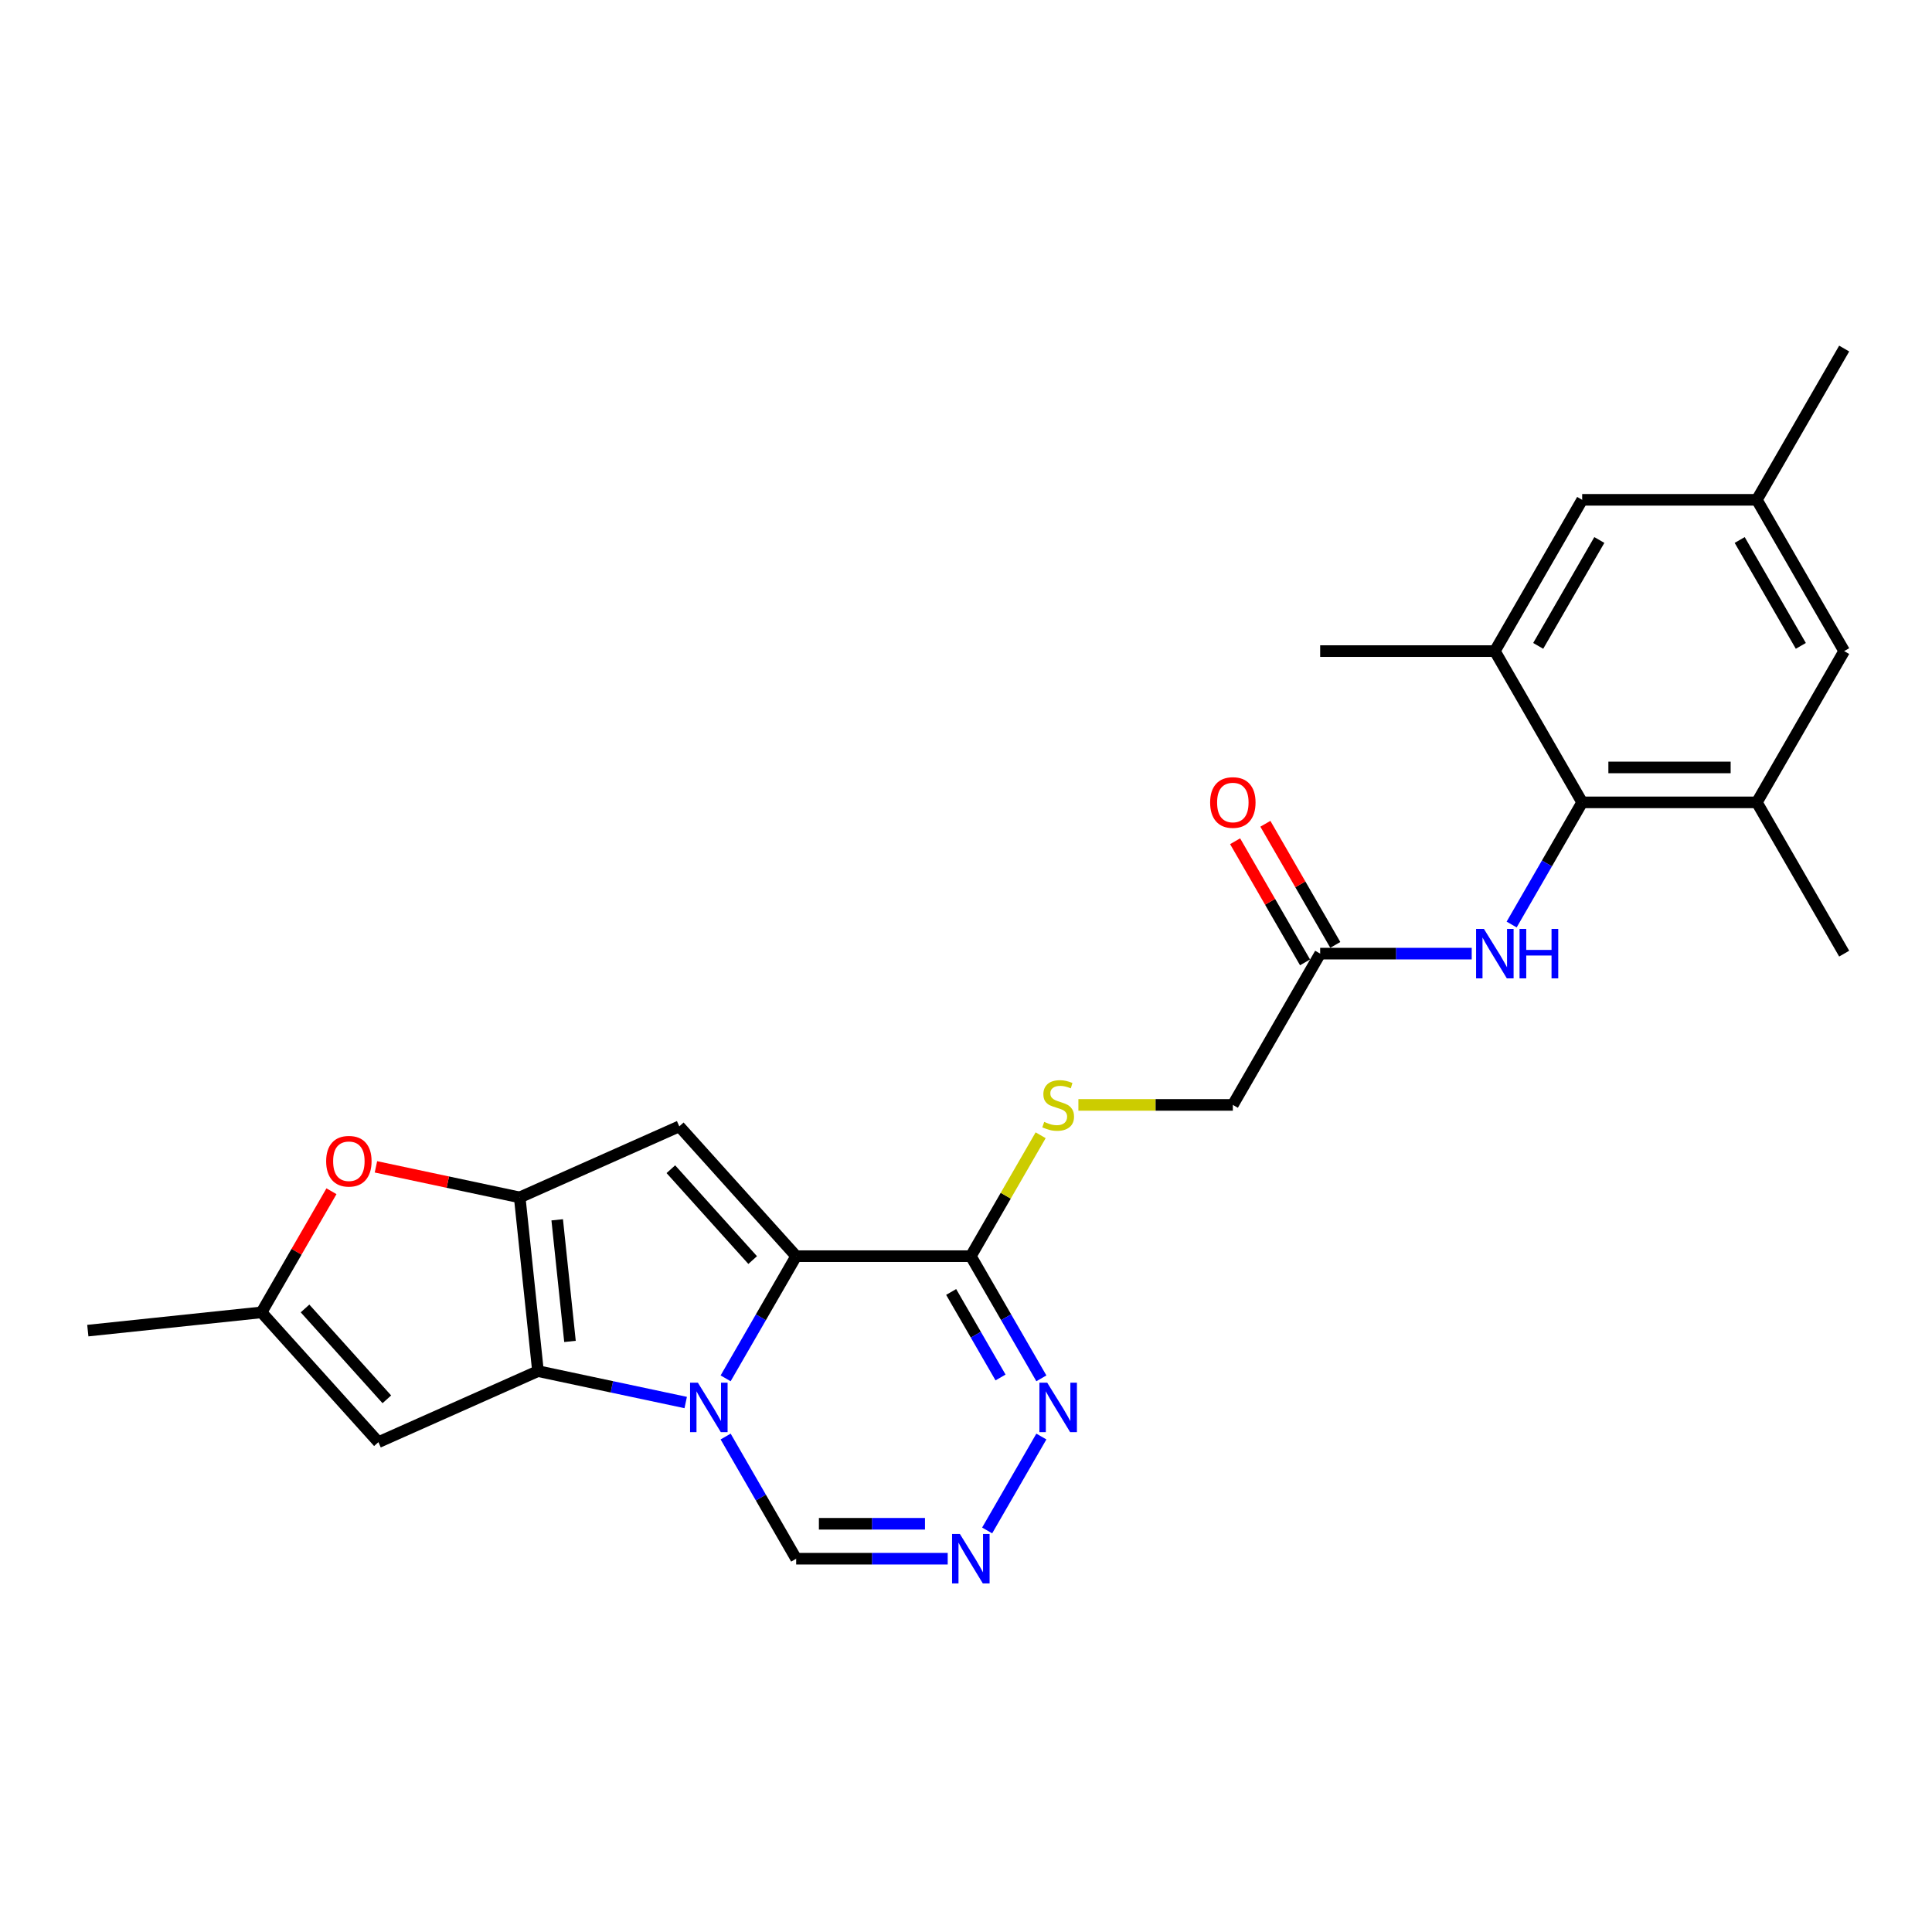 <?xml version='1.0' encoding='iso-8859-1'?>
<svg version='1.1' baseProfile='full'
              xmlns='http://www.w3.org/2000/svg'
                      xmlns:rdkit='http://www.rdkit.org/xml'
                      xmlns:xlink='http://www.w3.org/1999/xlink'
                  xml:space='preserve'
width='1000px' height='1000px' viewBox='0 0 1000 1000'>
<!-- END OF HEADER -->
<rect style='opacity:1.0;fill:#FFFFFF;stroke:none' width='1000' height='1000' x='0' y='0'> </rect>
<path class='bond-0' d='M 375.585,713.426 L 393.839,681.809' style='fill:none;fill-rule:evenodd;stroke:#0000FF;stroke-width:6px;stroke-linecap:butt;stroke-linejoin:miter;stroke-opacity:1' />
<path class='bond-0' d='M 393.839,681.809 L 412.093,650.192' style='fill:none;fill-rule:evenodd;stroke:#000000;stroke-width:6px;stroke-linecap:butt;stroke-linejoin:miter;stroke-opacity:1' />
<path class='bond-1' d='M 354.919,725.943 L 316.687,717.817' style='fill:none;fill-rule:evenodd;stroke:#0000FF;stroke-width:6px;stroke-linecap:butt;stroke-linejoin:miter;stroke-opacity:1' />
<path class='bond-1' d='M 316.687,717.817 L 278.456,709.691' style='fill:none;fill-rule:evenodd;stroke:#000000;stroke-width:6px;stroke-linecap:butt;stroke-linejoin:miter;stroke-opacity:1' />
<path class='bond-11' d='M 375.585,743.55 L 393.839,775.167' style='fill:none;fill-rule:evenodd;stroke:#0000FF;stroke-width:6px;stroke-linecap:butt;stroke-linejoin:miter;stroke-opacity:1' />
<path class='bond-11' d='M 393.839,775.167 L 412.093,806.784' style='fill:none;fill-rule:evenodd;stroke:#000000;stroke-width:6px;stroke-linecap:butt;stroke-linejoin:miter;stroke-opacity:1' />
<path class='bond-3' d='M 412.093,650.192 L 351.598,583.005' style='fill:none;fill-rule:evenodd;stroke:#000000;stroke-width:6px;stroke-linecap:butt;stroke-linejoin:miter;stroke-opacity:1' />
<path class='bond-3' d='M 389.582,652.213 L 347.235,605.182' style='fill:none;fill-rule:evenodd;stroke:#000000;stroke-width:6px;stroke-linecap:butt;stroke-linejoin:miter;stroke-opacity:1' />
<path class='bond-4' d='M 412.093,650.192 L 502.502,650.192' style='fill:none;fill-rule:evenodd;stroke:#000000;stroke-width:6px;stroke-linecap:butt;stroke-linejoin:miter;stroke-opacity:1' />
<path class='bond-2' d='M 278.456,709.691 L 269.005,619.777' style='fill:none;fill-rule:evenodd;stroke:#000000;stroke-width:6px;stroke-linecap:butt;stroke-linejoin:miter;stroke-opacity:1' />
<path class='bond-2' d='M 295.021,694.314 L 288.406,631.374' style='fill:none;fill-rule:evenodd;stroke:#000000;stroke-width:6px;stroke-linecap:butt;stroke-linejoin:miter;stroke-opacity:1' />
<path class='bond-5' d='M 278.456,709.691 L 195.863,746.463' style='fill:none;fill-rule:evenodd;stroke:#000000;stroke-width:6px;stroke-linecap:butt;stroke-linejoin:miter;stroke-opacity:1' />
<path class='bond-6' d='M 269.005,619.777 L 231.796,611.868' style='fill:none;fill-rule:evenodd;stroke:#000000;stroke-width:6px;stroke-linecap:butt;stroke-linejoin:miter;stroke-opacity:1' />
<path class='bond-6' d='M 231.796,611.868 L 194.586,603.959' style='fill:none;fill-rule:evenodd;stroke:#FF0000;stroke-width:6px;stroke-linecap:butt;stroke-linejoin:miter;stroke-opacity:1' />
<path class='bond-26' d='M 269.005,619.777 L 351.598,583.005' style='fill:none;fill-rule:evenodd;stroke:#000000;stroke-width:6px;stroke-linecap:butt;stroke-linejoin:miter;stroke-opacity:1' />
<path class='bond-15' d='M 502.502,650.192 L 520.568,618.9' style='fill:none;fill-rule:evenodd;stroke:#000000;stroke-width:6px;stroke-linecap:butt;stroke-linejoin:miter;stroke-opacity:1' />
<path class='bond-15' d='M 520.568,618.9 L 538.634,587.608' style='fill:none;fill-rule:evenodd;stroke:#CCCC00;stroke-width:6px;stroke-linecap:butt;stroke-linejoin:miter;stroke-opacity:1' />
<path class='bond-27' d='M 502.502,650.192 L 520.756,681.809' style='fill:none;fill-rule:evenodd;stroke:#000000;stroke-width:6px;stroke-linecap:butt;stroke-linejoin:miter;stroke-opacity:1' />
<path class='bond-27' d='M 520.756,681.809 L 539.01,713.426' style='fill:none;fill-rule:evenodd;stroke:#0000FF;stroke-width:6px;stroke-linecap:butt;stroke-linejoin:miter;stroke-opacity:1' />
<path class='bond-27' d='M 492.319,668.718 L 505.097,690.85' style='fill:none;fill-rule:evenodd;stroke:#000000;stroke-width:6px;stroke-linecap:butt;stroke-linejoin:miter;stroke-opacity:1' />
<path class='bond-27' d='M 505.097,690.85 L 517.875,712.981' style='fill:none;fill-rule:evenodd;stroke:#0000FF;stroke-width:6px;stroke-linecap:butt;stroke-linejoin:miter;stroke-opacity:1' />
<path class='bond-10' d='M 195.863,746.463 L 135.368,679.277' style='fill:none;fill-rule:evenodd;stroke:#000000;stroke-width:6px;stroke-linecap:butt;stroke-linejoin:miter;stroke-opacity:1' />
<path class='bond-10' d='M 200.226,724.286 L 157.88,677.256' style='fill:none;fill-rule:evenodd;stroke:#000000;stroke-width:6px;stroke-linecap:butt;stroke-linejoin:miter;stroke-opacity:1' />
<path class='bond-28' d='M 171.563,616.585 L 153.466,647.931' style='fill:none;fill-rule:evenodd;stroke:#FF0000;stroke-width:6px;stroke-linecap:butt;stroke-linejoin:miter;stroke-opacity:1' />
<path class='bond-28' d='M 153.466,647.931 L 135.368,679.277' style='fill:none;fill-rule:evenodd;stroke:#000000;stroke-width:6px;stroke-linecap:butt;stroke-linejoin:miter;stroke-opacity:1' />
<path class='bond-7' d='M 539.01,743.55 L 510.947,792.157' style='fill:none;fill-rule:evenodd;stroke:#0000FF;stroke-width:6px;stroke-linecap:butt;stroke-linejoin:miter;stroke-opacity:1' />
<path class='bond-8' d='M 490.532,806.784 L 451.312,806.784' style='fill:none;fill-rule:evenodd;stroke:#0000FF;stroke-width:6px;stroke-linecap:butt;stroke-linejoin:miter;stroke-opacity:1' />
<path class='bond-8' d='M 451.312,806.784 L 412.093,806.784' style='fill:none;fill-rule:evenodd;stroke:#000000;stroke-width:6px;stroke-linecap:butt;stroke-linejoin:miter;stroke-opacity:1' />
<path class='bond-8' d='M 478.766,788.702 L 451.312,788.702' style='fill:none;fill-rule:evenodd;stroke:#0000FF;stroke-width:6px;stroke-linecap:butt;stroke-linejoin:miter;stroke-opacity:1' />
<path class='bond-8' d='M 451.312,788.702 L 423.859,788.702' style='fill:none;fill-rule:evenodd;stroke:#000000;stroke-width:6px;stroke-linecap:butt;stroke-linejoin:miter;stroke-opacity:1' />
<path class='bond-9' d='M 818.932,415.303 L 800.678,446.92' style='fill:none;fill-rule:evenodd;stroke:#000000;stroke-width:6px;stroke-linecap:butt;stroke-linejoin:miter;stroke-opacity:1' />
<path class='bond-9' d='M 800.678,446.92 L 782.424,478.537' style='fill:none;fill-rule:evenodd;stroke:#0000FF;stroke-width:6px;stroke-linecap:butt;stroke-linejoin:miter;stroke-opacity:1' />
<path class='bond-13' d='M 818.932,415.303 L 909.341,415.303' style='fill:none;fill-rule:evenodd;stroke:#000000;stroke-width:6px;stroke-linecap:butt;stroke-linejoin:miter;stroke-opacity:1' />
<path class='bond-13' d='M 832.494,397.221 L 895.78,397.221' style='fill:none;fill-rule:evenodd;stroke:#000000;stroke-width:6px;stroke-linecap:butt;stroke-linejoin:miter;stroke-opacity:1' />
<path class='bond-14' d='M 818.932,415.303 L 773.728,337.007' style='fill:none;fill-rule:evenodd;stroke:#000000;stroke-width:6px;stroke-linecap:butt;stroke-linejoin:miter;stroke-opacity:1' />
<path class='bond-22' d='M 135.368,679.277 L 45.455,688.727' style='fill:none;fill-rule:evenodd;stroke:#000000;stroke-width:6px;stroke-linecap:butt;stroke-linejoin:miter;stroke-opacity:1' />
<path class='bond-12' d='M 761.758,493.599 L 722.539,493.599' style='fill:none;fill-rule:evenodd;stroke:#0000FF;stroke-width:6px;stroke-linecap:butt;stroke-linejoin:miter;stroke-opacity:1' />
<path class='bond-12' d='M 722.539,493.599 L 683.319,493.599' style='fill:none;fill-rule:evenodd;stroke:#000000;stroke-width:6px;stroke-linecap:butt;stroke-linejoin:miter;stroke-opacity:1' />
<path class='bond-17' d='M 909.341,415.303 L 954.545,337.007' style='fill:none;fill-rule:evenodd;stroke:#000000;stroke-width:6px;stroke-linecap:butt;stroke-linejoin:miter;stroke-opacity:1' />
<path class='bond-24' d='M 909.341,415.303 L 954.545,493.599' style='fill:none;fill-rule:evenodd;stroke:#000000;stroke-width:6px;stroke-linecap:butt;stroke-linejoin:miter;stroke-opacity:1' />
<path class='bond-18' d='M 773.728,337.007 L 818.932,258.71' style='fill:none;fill-rule:evenodd;stroke:#000000;stroke-width:6px;stroke-linecap:butt;stroke-linejoin:miter;stroke-opacity:1' />
<path class='bond-18' d='M 796.168,334.303 L 827.811,279.496' style='fill:none;fill-rule:evenodd;stroke:#000000;stroke-width:6px;stroke-linecap:butt;stroke-linejoin:miter;stroke-opacity:1' />
<path class='bond-23' d='M 773.728,337.007 L 683.319,337.007' style='fill:none;fill-rule:evenodd;stroke:#000000;stroke-width:6px;stroke-linecap:butt;stroke-linejoin:miter;stroke-opacity:1' />
<path class='bond-21' d='M 558.176,571.895 L 598.145,571.895' style='fill:none;fill-rule:evenodd;stroke:#CCCC00;stroke-width:6px;stroke-linecap:butt;stroke-linejoin:miter;stroke-opacity:1' />
<path class='bond-21' d='M 598.145,571.895 L 638.115,571.895' style='fill:none;fill-rule:evenodd;stroke:#000000;stroke-width:6px;stroke-linecap:butt;stroke-linejoin:miter;stroke-opacity:1' />
<path class='bond-16' d='M 683.319,493.599 L 638.115,571.895' style='fill:none;fill-rule:evenodd;stroke:#000000;stroke-width:6px;stroke-linecap:butt;stroke-linejoin:miter;stroke-opacity:1' />
<path class='bond-20' d='M 691.149,489.079 L 673.051,457.733' style='fill:none;fill-rule:evenodd;stroke:#000000;stroke-width:6px;stroke-linecap:butt;stroke-linejoin:miter;stroke-opacity:1' />
<path class='bond-20' d='M 673.051,457.733 L 654.954,426.387' style='fill:none;fill-rule:evenodd;stroke:#FF0000;stroke-width:6px;stroke-linecap:butt;stroke-linejoin:miter;stroke-opacity:1' />
<path class='bond-20' d='M 675.49,498.119 L 657.392,466.774' style='fill:none;fill-rule:evenodd;stroke:#000000;stroke-width:6px;stroke-linecap:butt;stroke-linejoin:miter;stroke-opacity:1' />
<path class='bond-20' d='M 657.392,466.774 L 639.295,435.428' style='fill:none;fill-rule:evenodd;stroke:#FF0000;stroke-width:6px;stroke-linecap:butt;stroke-linejoin:miter;stroke-opacity:1' />
<path class='bond-29' d='M 954.545,337.007 L 909.341,258.71' style='fill:none;fill-rule:evenodd;stroke:#000000;stroke-width:6px;stroke-linecap:butt;stroke-linejoin:miter;stroke-opacity:1' />
<path class='bond-29' d='M 932.106,334.303 L 900.462,279.496' style='fill:none;fill-rule:evenodd;stroke:#000000;stroke-width:6px;stroke-linecap:butt;stroke-linejoin:miter;stroke-opacity:1' />
<path class='bond-19' d='M 818.932,258.71 L 909.341,258.71' style='fill:none;fill-rule:evenodd;stroke:#000000;stroke-width:6px;stroke-linecap:butt;stroke-linejoin:miter;stroke-opacity:1' />
<path class='bond-25' d='M 909.341,258.71 L 954.545,180.414' style='fill:none;fill-rule:evenodd;stroke:#000000;stroke-width:6px;stroke-linecap:butt;stroke-linejoin:miter;stroke-opacity:1' />
<path  class='atom-0' d='M 361.229 715.686
L 369.619 729.247
Q 370.451 730.585, 371.789 733.008
Q 373.127 735.431, 373.199 735.576
L 373.199 715.686
L 376.599 715.686
L 376.599 741.29
L 373.091 741.29
L 364.086 726.463
Q 363.037 724.727, 361.916 722.738
Q 360.831 720.749, 360.506 720.134
L 360.506 741.29
L 357.179 741.29
L 357.179 715.686
L 361.229 715.686
' fill='#0000FF'/>
<path  class='atom-7' d='M 168.819 601.053
Q 168.819 594.905, 171.857 591.469
Q 174.895 588.034, 180.572 588.034
Q 186.25 588.034, 189.288 591.469
Q 192.325 594.905, 192.325 601.053
Q 192.325 607.273, 189.252 610.817
Q 186.178 614.325, 180.572 614.325
Q 174.931 614.325, 171.857 610.817
Q 168.819 607.309, 168.819 601.053
M 180.572 611.432
Q 184.478 611.432, 186.575 608.828
Q 188.709 606.188, 188.709 601.053
Q 188.709 596.026, 186.575 593.494
Q 184.478 590.927, 180.572 590.927
Q 176.667 590.927, 174.533 593.458
Q 172.436 595.99, 172.436 601.053
Q 172.436 606.224, 174.533 608.828
Q 176.667 611.432, 180.572 611.432
' fill='#FF0000'/>
<path  class='atom-8' d='M 542.047 715.686
L 550.437 729.247
Q 551.268 730.585, 552.606 733.008
Q 553.944 735.431, 554.017 735.576
L 554.017 715.686
L 557.416 715.686
L 557.416 741.29
L 553.908 741.29
L 544.904 726.463
Q 543.855 724.727, 542.734 722.738
Q 541.649 720.749, 541.323 720.134
L 541.323 741.29
L 537.996 741.29
L 537.996 715.686
L 542.047 715.686
' fill='#0000FF'/>
<path  class='atom-9' d='M 496.842 793.982
L 505.232 807.543
Q 506.064 808.882, 507.402 811.304
Q 508.74 813.727, 508.812 813.872
L 508.812 793.982
L 512.212 793.982
L 512.212 819.586
L 508.704 819.586
L 499.699 804.759
Q 498.65 803.023, 497.529 801.034
Q 496.444 799.045, 496.119 798.43
L 496.119 819.586
L 492.792 819.586
L 492.792 793.982
L 496.842 793.982
' fill='#0000FF'/>
<path  class='atom-13' d='M 768.068 480.797
L 776.458 494.358
Q 777.29 495.697, 778.628 498.119
Q 779.966 500.542, 780.039 500.687
L 780.039 480.797
L 783.438 480.797
L 783.438 506.401
L 779.93 506.401
L 770.925 491.574
Q 769.877 489.838, 768.756 487.849
Q 767.671 485.86, 767.345 485.245
L 767.345 506.401
L 764.018 506.401
L 764.018 480.797
L 768.068 480.797
' fill='#0000FF'/>
<path  class='atom-13' d='M 786.512 480.797
L 789.984 480.797
L 789.984 491.682
L 803.075 491.682
L 803.075 480.797
L 806.546 480.797
L 806.546 506.401
L 803.075 506.401
L 803.075 494.575
L 789.984 494.575
L 789.984 506.401
L 786.512 506.401
L 786.512 480.797
' fill='#0000FF'/>
<path  class='atom-16' d='M 540.474 580.683
Q 540.763 580.792, 541.956 581.298
Q 543.15 581.804, 544.452 582.13
Q 545.79 582.419, 547.091 582.419
Q 549.514 582.419, 550.925 581.262
Q 552.335 580.068, 552.335 578.007
Q 552.335 576.597, 551.612 575.729
Q 550.925 574.861, 549.84 574.391
Q 548.755 573.92, 546.947 573.378
Q 544.668 572.691, 543.294 572.04
Q 541.956 571.389, 540.98 570.015
Q 540.04 568.641, 540.04 566.326
Q 540.04 563.108, 542.209 561.119
Q 544.415 559.13, 548.755 559.13
Q 551.72 559.13, 555.084 560.54
L 554.252 563.325
Q 551.178 562.059, 548.863 562.059
Q 546.368 562.059, 544.994 563.108
Q 543.62 564.12, 543.656 565.892
Q 543.656 567.266, 544.343 568.098
Q 545.066 568.93, 546.079 569.4
Q 547.128 569.87, 548.863 570.413
Q 551.178 571.136, 552.552 571.859
Q 553.926 572.582, 554.903 574.065
Q 555.915 575.512, 555.915 578.007
Q 555.915 581.551, 553.529 583.468
Q 551.178 585.348, 547.236 585.348
Q 544.958 585.348, 543.222 584.842
Q 541.522 584.372, 539.497 583.54
L 540.474 580.683
' fill='#CCCC00'/>
<path  class='atom-21' d='M 626.362 415.375
Q 626.362 409.227, 629.4 405.792
Q 632.437 402.356, 638.115 402.356
Q 643.793 402.356, 646.83 405.792
Q 649.868 409.227, 649.868 415.375
Q 649.868 421.595, 646.794 425.139
Q 643.72 428.647, 638.115 428.647
Q 632.473 428.647, 629.4 425.139
Q 626.362 421.631, 626.362 415.375
M 638.115 425.754
Q 642.021 425.754, 644.118 423.15
Q 646.252 420.51, 646.252 415.375
Q 646.252 410.348, 644.118 407.817
Q 642.021 405.249, 638.115 405.249
Q 634.209 405.249, 632.076 407.781
Q 629.978 410.312, 629.978 415.375
Q 629.978 420.547, 632.076 423.15
Q 634.209 425.754, 638.115 425.754
' fill='#FF0000'/>
</svg>
